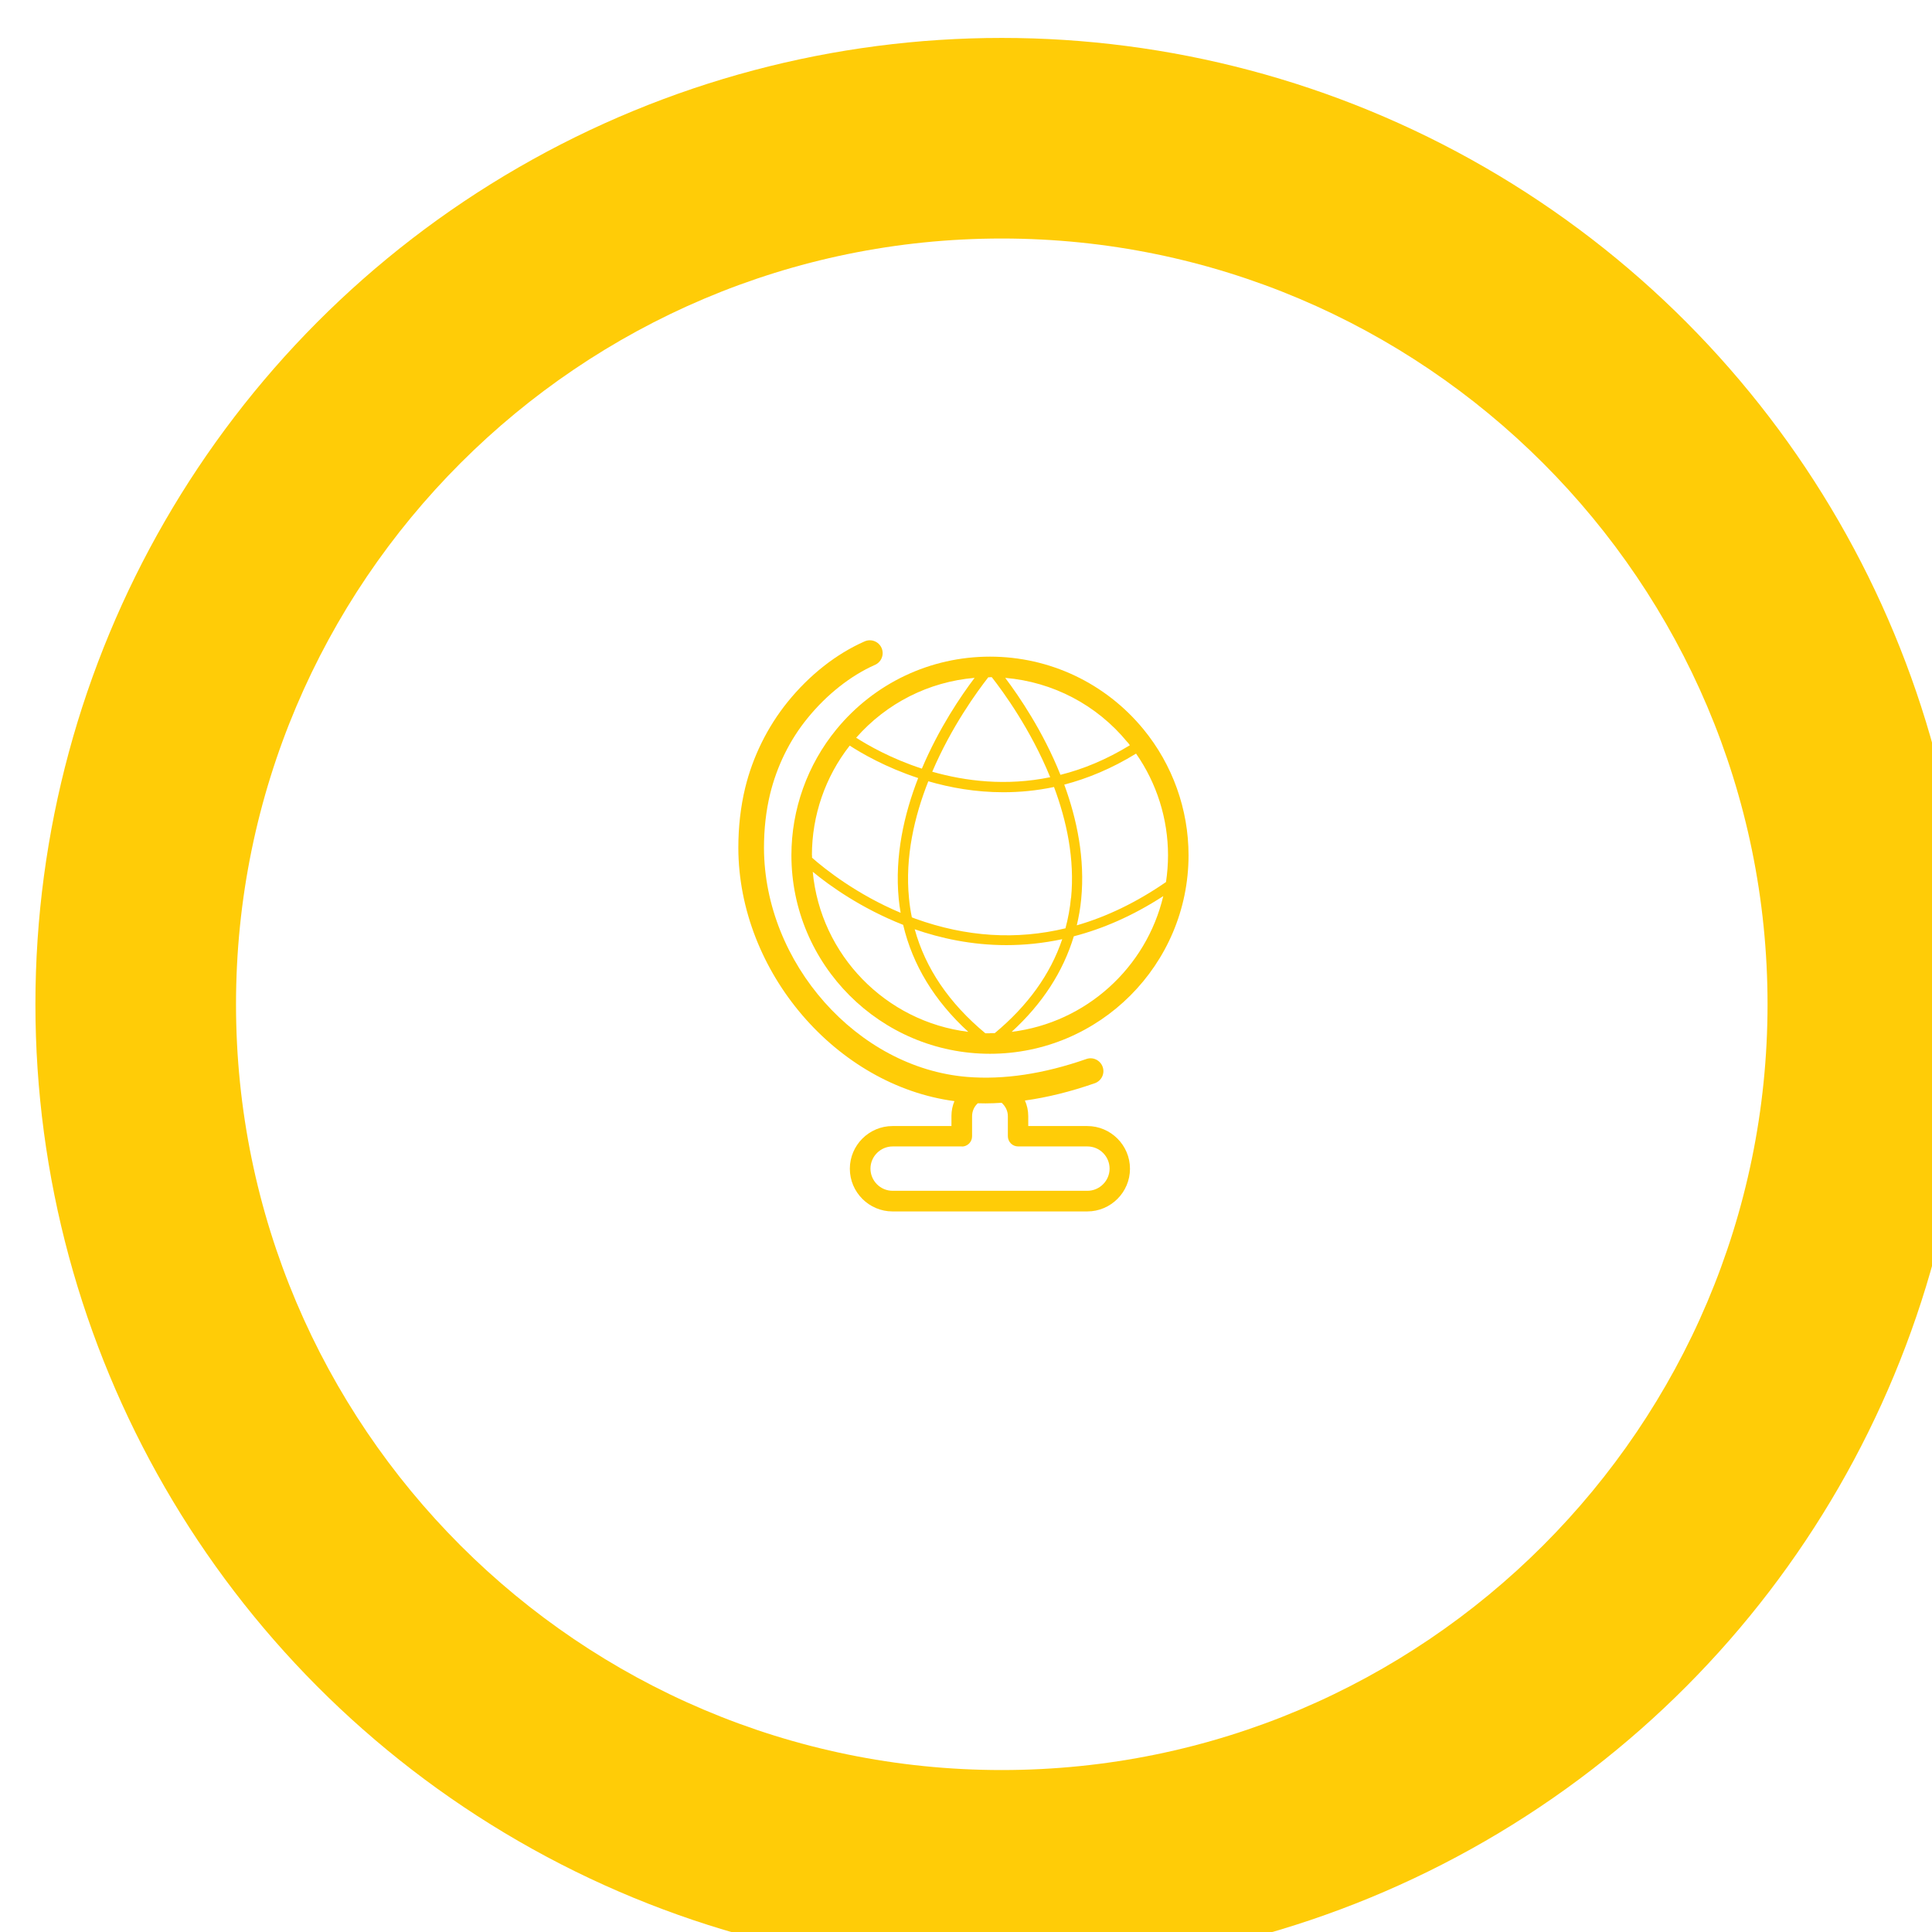 <?xml version="1.0" encoding="UTF-8"?>
<svg id="Capa_1" xmlns="http://www.w3.org/2000/svg" xmlns:xlink="http://www.w3.org/1999/xlink" viewBox="0 0 162 162">
  <defs>
    <style>
      .cls-1, .cls-2 {
        fill: #ffcc07;
      }

      .cls-3 {
        fill: #fff;
        filter: url(#drop-shadow-2);
      }

      .cls-2 {
        filter: url(#drop-shadow-1);
      }
    </style>
    <filter id="drop-shadow-1" filterUnits="userSpaceOnUse">
      <feOffset dx="3" dy="3"/>
      <feGaussianBlur result="blur" stdDeviation="2"/>
      <feFlood flood-color="#777778" flood-opacity=".35"/>
      <feComposite in2="blur" operator="in"/>
      <feComposite in="SourceGraphic"/>
    </filter>
    <filter id="drop-shadow-2" filterUnits="userSpaceOnUse">
      <feOffset dx="3" dy="3"/>
      <feGaussianBlur result="blur-2" stdDeviation="2"/>
      <feFlood flood-color="#777778" flood-opacity=".35"/>
      <feComposite in2="blur-2" operator="in"/>
      <feComposite in="SourceGraphic"/>
    </filter>
  </defs>
  <g>
    <circle class="cls-2" cx="81" cy="81.21" r="81.03"/>
    <path class="cls-3" d="M81,145.42c-35.41,0-64.21-28.8-64.21-64.21S45.6,17,81,17s64.21,28.8,64.21,64.21-28.8,64.21-64.21,64.21Z"/>
  </g>
  <g>
    <path class="cls-1" d="M99.66,71.71c0-3.84-1.34-7.59-3.78-10.56-3.18-3.87-7.87-6.09-12.87-6.09s-9.69,2.22-12.87,6.09c-2.44,2.97-3.78,6.72-3.78,10.56,0,9.18,7.47,16.65,16.65,16.65s16.65-7.47,16.65-16.65ZM97.94,71.71c0,.76-.06,1.51-.17,2.25-2.45,1.69-4.95,2.9-7.48,3.63.17-.72.3-1.45.37-2.2.33-3.4-.36-6.7-1.42-9.6,1.95-.51,3.97-1.34,6.02-2.6,1.74,2.49,2.68,5.48,2.68,8.53ZM89.8,75.3c-.08.87-.24,1.71-.46,2.54-4.11.99-8.31.73-12.57-.8-.11-.04-.21-.08-.31-.12-.11-.53-.19-1.06-.24-1.61-.34-3.45.45-6.85,1.62-9.8,1.85.54,3.98.92,6.29.92,1.36,0,2.78-.13,4.25-.44,1.06,2.84,1.75,6.05,1.43,9.31ZM94.55,62.24c.07.08.13.16.19.25-1.98,1.21-3.93,2.01-5.82,2.48-1.46-3.65-3.46-6.57-4.63-8.13,3.99.34,7.68,2.26,10.25,5.4ZM83.01,56.78c.05,0,.1,0,.15,0,.97,1.24,3.26,4.37,4.9,8.39-3.7.76-7.11.33-9.89-.46,1.62-3.79,3.77-6.73,4.7-7.92.05,0,.1,0,.15,0ZM81.72,56.84c-1.12,1.48-2.98,4.2-4.42,7.61-2.58-.84-4.52-1.96-5.51-2.59,2.56-2.91,6.09-4.69,9.92-5.02ZM68.08,71.71c0-3.33,1.12-6.58,3.17-9.19,1,.65,3.03,1.83,5.74,2.72-1.18,3.03-1.98,6.53-1.63,10.14.04.39.09.78.16,1.16-3.69-1.55-6.34-3.66-7.43-4.62,0-.07,0-.14,0-.21ZM68.15,73.1c1.43,1.18,4.06,3.06,7.58,4.45.79,3.35,2.61,6.36,5.46,8.97-6.92-.85-12.39-6.44-13.04-13.42ZM83.01,86.64c-.13,0-.26,0-.39,0-3.03-2.52-5.02-5.44-5.92-8.72,2.16.75,4.76,1.33,7.69,1.33,1.48,0,3.05-.15,4.68-.5-.99,2.94-2.89,5.58-5.66,7.88-.13,0-.26,0-.39,0ZM84.83,86.52c2.58-2.36,4.31-5.04,5.21-8.01,2.39-.62,4.91-1.69,7.5-3.37-1.42,6-6.47,10.61-12.7,11.38Z"/>
    <path class="cls-1" d="M79.79,94.42h-4.95c-1.97,0-3.58,1.61-3.58,3.58s1.61,3.58,3.58,3.58h16.33c1.97,0,3.58-1.61,3.58-3.58s-1.61-3.58-3.58-3.58h-4.95v-.83c0-.47-.1-.91-.28-1.31,1.89-.26,3.85-.75,5.86-1.45.56-.2.86-.81.66-1.37-.2-.56-.81-.86-1.37-.66-3.58,1.25-6.94,1.75-9.99,1.5-9.21-.75-17.01-9.54-17.04-19.2,0-1.58.17-3.1.51-4.51.57-2.34,1.65-4.55,3.15-6.38,1.6-1.97,3.61-3.56,5.65-4.46.54-.24.79-.87.55-1.42-.24-.54-.87-.79-1.42-.55-2.38,1.05-4.61,2.8-6.45,5.07-1.69,2.09-2.93,4.59-3.57,7.23-.38,1.58-.57,3.27-.57,5.02.03,10.41,8.24,19.92,18.12,21.23-.16.38-.25.8-.25,1.24v.83ZM80.65,96.14c.47,0,.86-.38.86-.86v-1.68c0-.43.18-.82.48-1.09.22,0,.44.01.65.01.45,0,.9-.02,1.35-.05.31.28.52.67.52,1.12v1.68c0,.47.38.86.86.86h5.81c1.03,0,1.86.84,1.86,1.86s-.84,1.86-1.86,1.86h-16.33c-1.03,0-1.86-.84-1.86-1.86s.84-1.86,1.86-1.86h5.81Z"/>
  </g>
</svg>